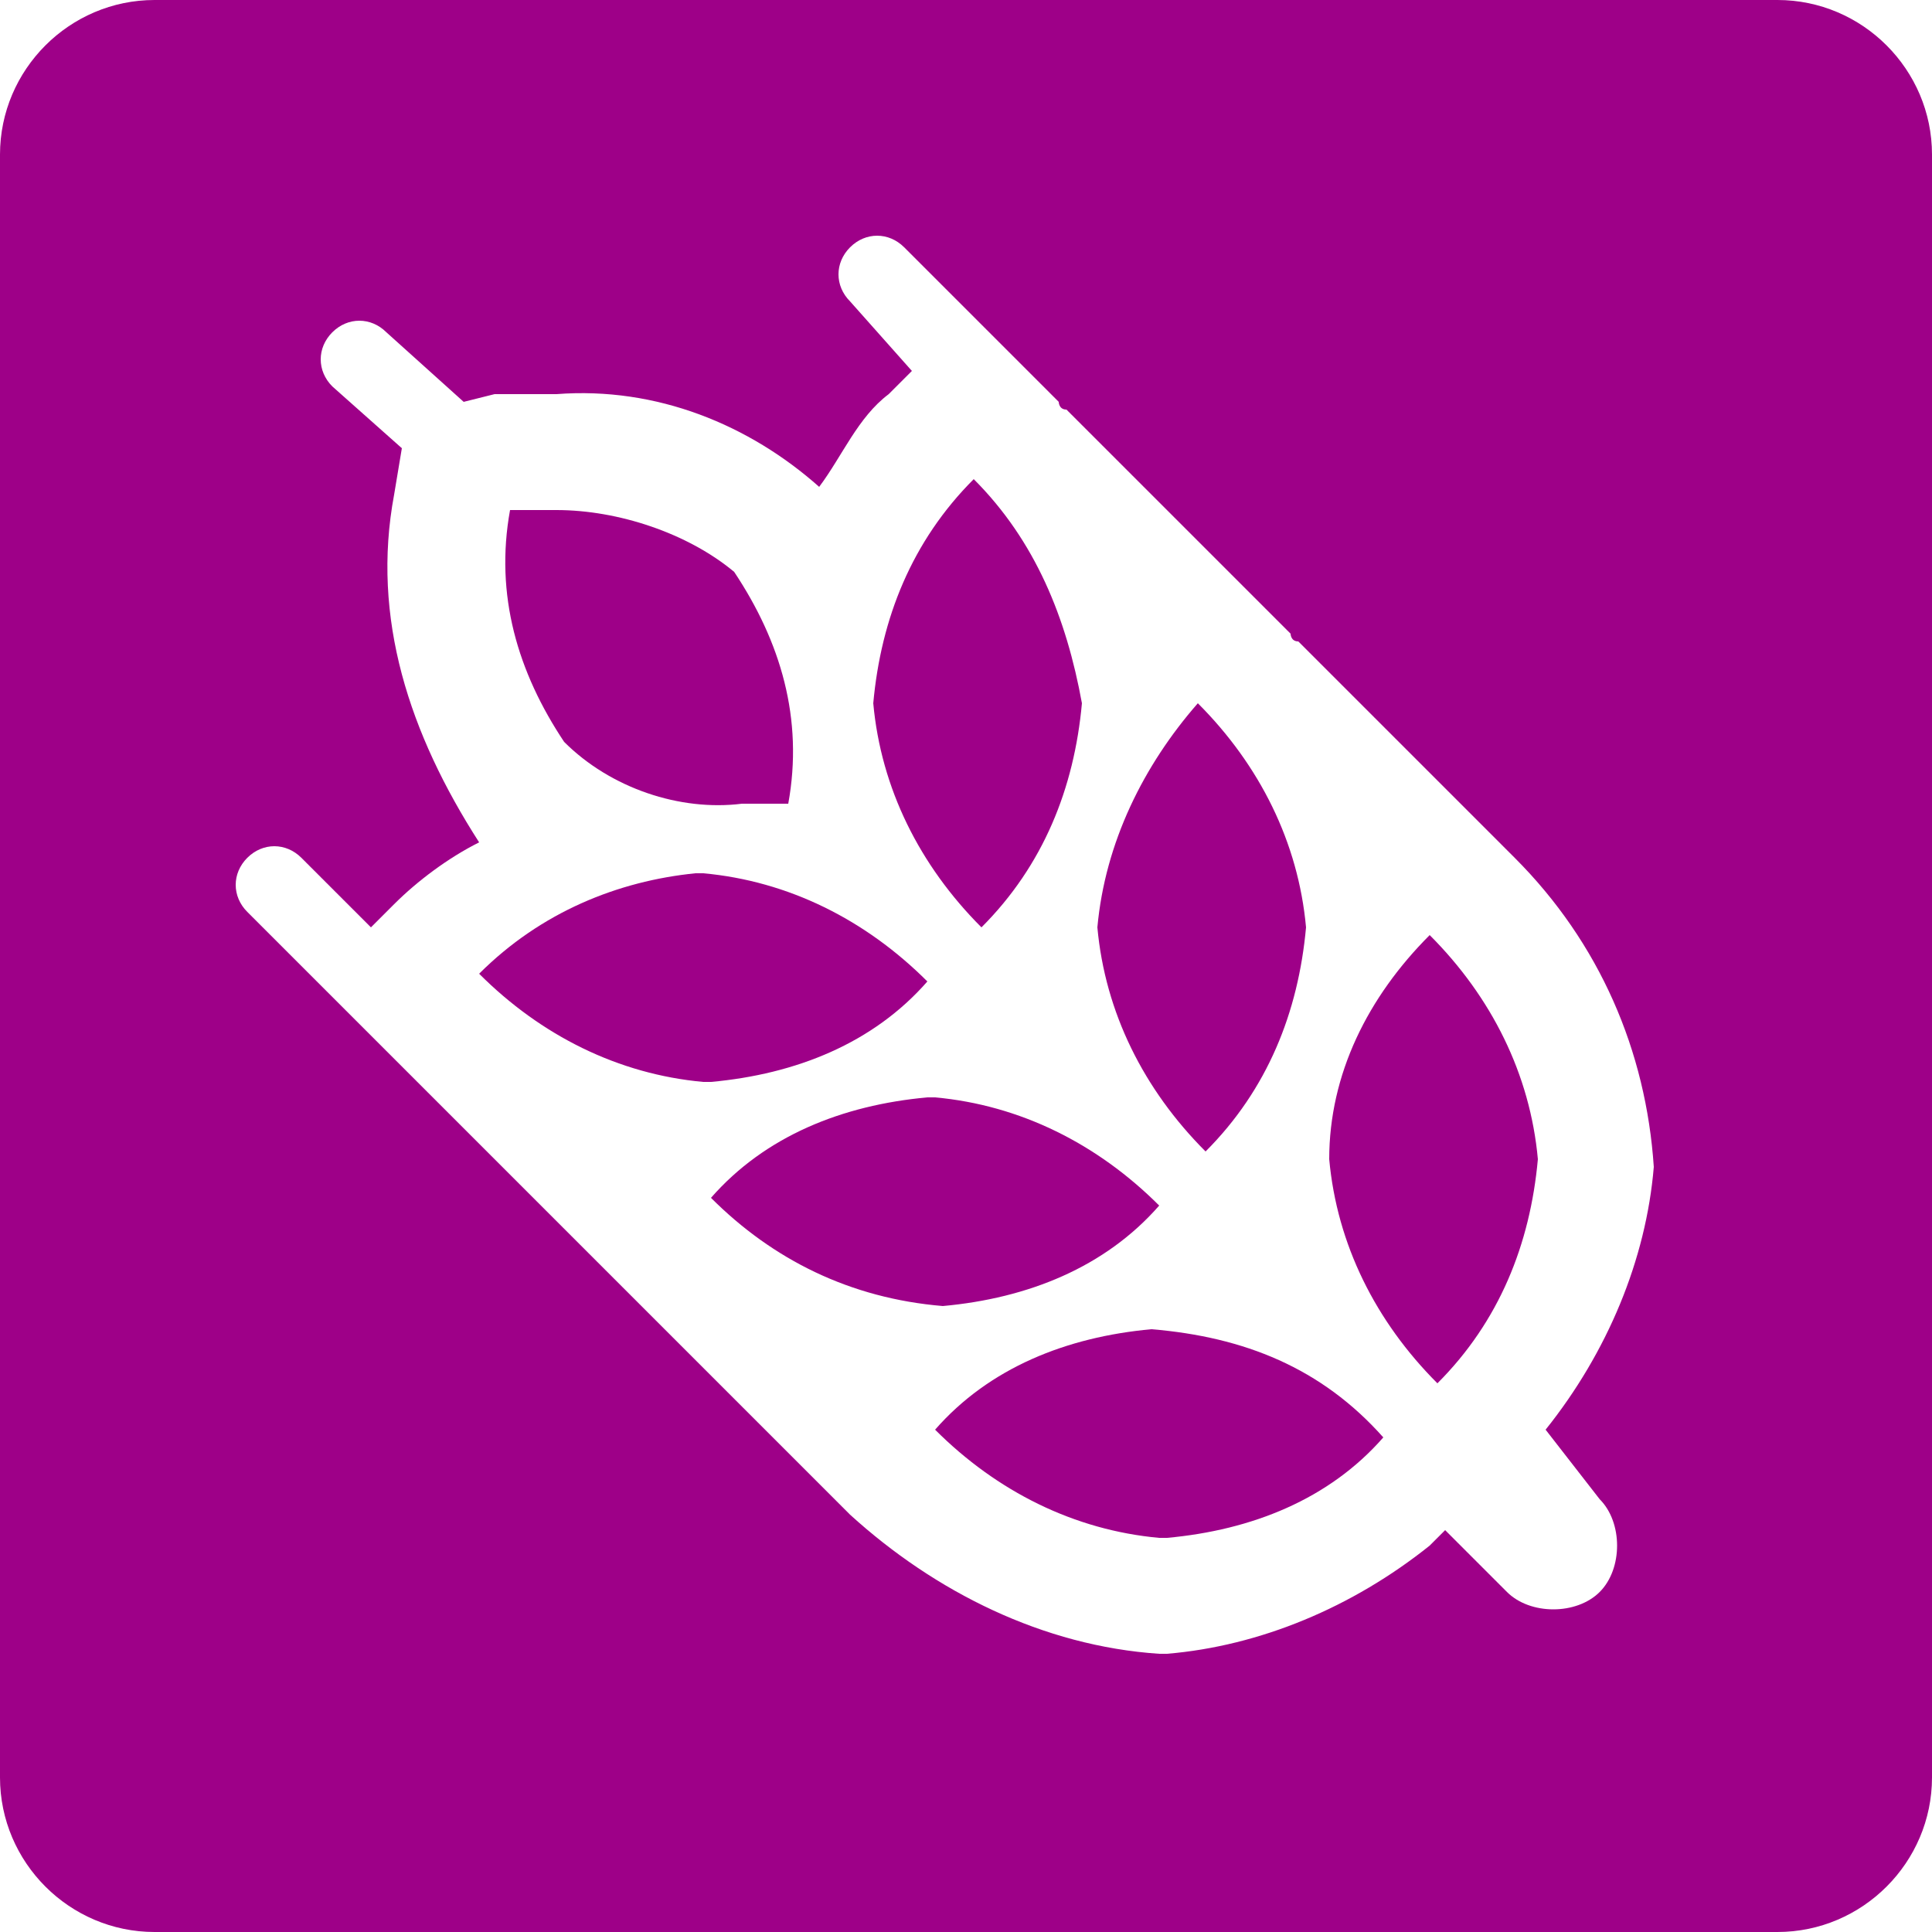 <?xml version="1.0" encoding="utf-8"?>
<!-- Generator: Adobe Illustrator 26.3.1, SVG Export Plug-In . SVG Version: 6.00 Build 0)  -->
<svg version="1.1" id="Layer_1" xmlns="http://www.w3.org/2000/svg" xmlns:xlink="http://www.w3.org/1999/xlink" x="0px" y="0px"
	 viewBox="0 0 25 25" style="enable-background:new 0 0 25 25;" xml:space="preserve">
<style type="text/css">
	.st0{fill:#9E0088;}
</style>
<g>
	<g>
		<path class="st0" d="M23,0H2C0.9,0,0,0.9,0,2v21c0,1.1,0.9,2,2,2h21c1.1,0,2-0.9,2-2V2C25,0.9,24.1,0,23,0z M20,18.5L20,18.5
			l0.7,0.9c0.3,0.3,0.3,0.9,0,1.2l0,0c-0.3,0.3-0.9,0.3-1.2,0l-0.8-0.8L18.5,20l0,0c-1,0.8-2.2,1.3-3.4,1.4H15
			c-1.5-0.1-2.9-0.8-4-1.8l-0.9-0.9c0,0,0,0,0,0l-1.9-1.9c0,0,0,0,0,0l-0.4-0.4l-2.5-2.5c0,0-0.1-0.1-0.1-0.1l-0.9-0.9l-1.1-1.1
			c-0.2-0.2-0.2-0.5,0-0.7c0.2-0.2,0.5-0.2,0.7,0l0.9,0.9l0.3-0.3c0.3-0.3,0.7-0.6,1.1-0.8C5.3,9.5,4.8,8,5.1,6.4l0.1-0.6L4.3,5
			c-0.2-0.2-0.2-0.5,0-0.7s0.5-0.2,0.7,0L6,5.2l0.4-0.1c0.1,0,0.4,0,0.8,0c1.3-0.1,2.5,0.4,3.4,1.2c0,0,0,0,0,0
			c0.3-0.4,0.5-0.9,0.9-1.2l0.3-0.3L11,3.9c-0.2-0.2-0.2-0.5,0-0.7c0.2-0.2,0.5-0.2,0.7,0L13,4.5l0.7,0.7c0,0,0,0.1,0.1,0.1l2.2,2.2
			l0.7,0.7c0,0,0,0.1,0.1,0.1l1.9,1.9c0,0,0,0,0,0l0.9,0.9c1.1,1.1,1.7,2.5,1.8,4C21.3,16.3,20.8,17.5,20,18.5L20,18.5z"/>
	</g>
	<path class="st0" d="M9.6,10.4c0.2,0,0.4,0,0.6,0c0.2-1.1-0.1-2.1-0.7-3C8.9,6.9,8,6.6,7.2,6.6c-0.2,0-0.4,0-0.6,0
		c-0.2,1.1,0.1,2.1,0.7,3C7.9,10.2,8.8,10.5,9.6,10.4z"/>
	<path class="st0" d="M11.3,9.1c0.1,1.1,0.6,2.1,1.4,2.9c0.8-0.8,1.2-1.8,1.3-2.9C13.8,8,13.4,7,12.6,6.2C11.8,7,11.4,8,11.3,9.1z"
		/>
	<path class="st0" d="M6.2,12.6c0.8,0.8,1.8,1.3,2.9,1.4h0.1c1.1-0.1,2.1-0.5,2.8-1.3c-0.8-0.8-1.8-1.3-2.9-1.4H9
		C8,11.4,7,11.8,6.2,12.6z"/>
	<path class="st0" d="M14.2,12c0.1,1.1,0.6,2.1,1.4,2.9c0.8-0.8,1.2-1.8,1.3-2.9c-0.1-1.1-0.6-2.1-1.4-2.9
		C14.8,9.9,14.3,10.9,14.2,12z"/>
	<path class="st0" d="M12.2,16.9c1.1-0.1,2.1-0.5,2.8-1.3c-0.8-0.8-1.8-1.3-2.9-1.4H12c-1.1,0.1-2.1,0.5-2.8,1.3
		C10,16.3,11,16.8,12.2,16.9L12.2,16.9z"/>
	<path class="st0" d="M17.2,15c0.1,1.1,0.6,2.1,1.4,2.9c0.8-0.8,1.2-1.8,1.3-2.9c-0.1-1.1-0.6-2.1-1.4-2.9
		C17.7,12.9,17.2,13.9,17.2,15z"/>
	<path class="st0" d="M14.9,17.2c-1.1,0.1-2.1,0.5-2.8,1.3c0.8,0.8,1.8,1.3,2.9,1.4h0.1c1.1-0.1,2.1-0.5,2.8-1.3
		C17.1,17.7,16.1,17.3,14.9,17.2L14.9,17.2z"/>
</g>
</svg>
